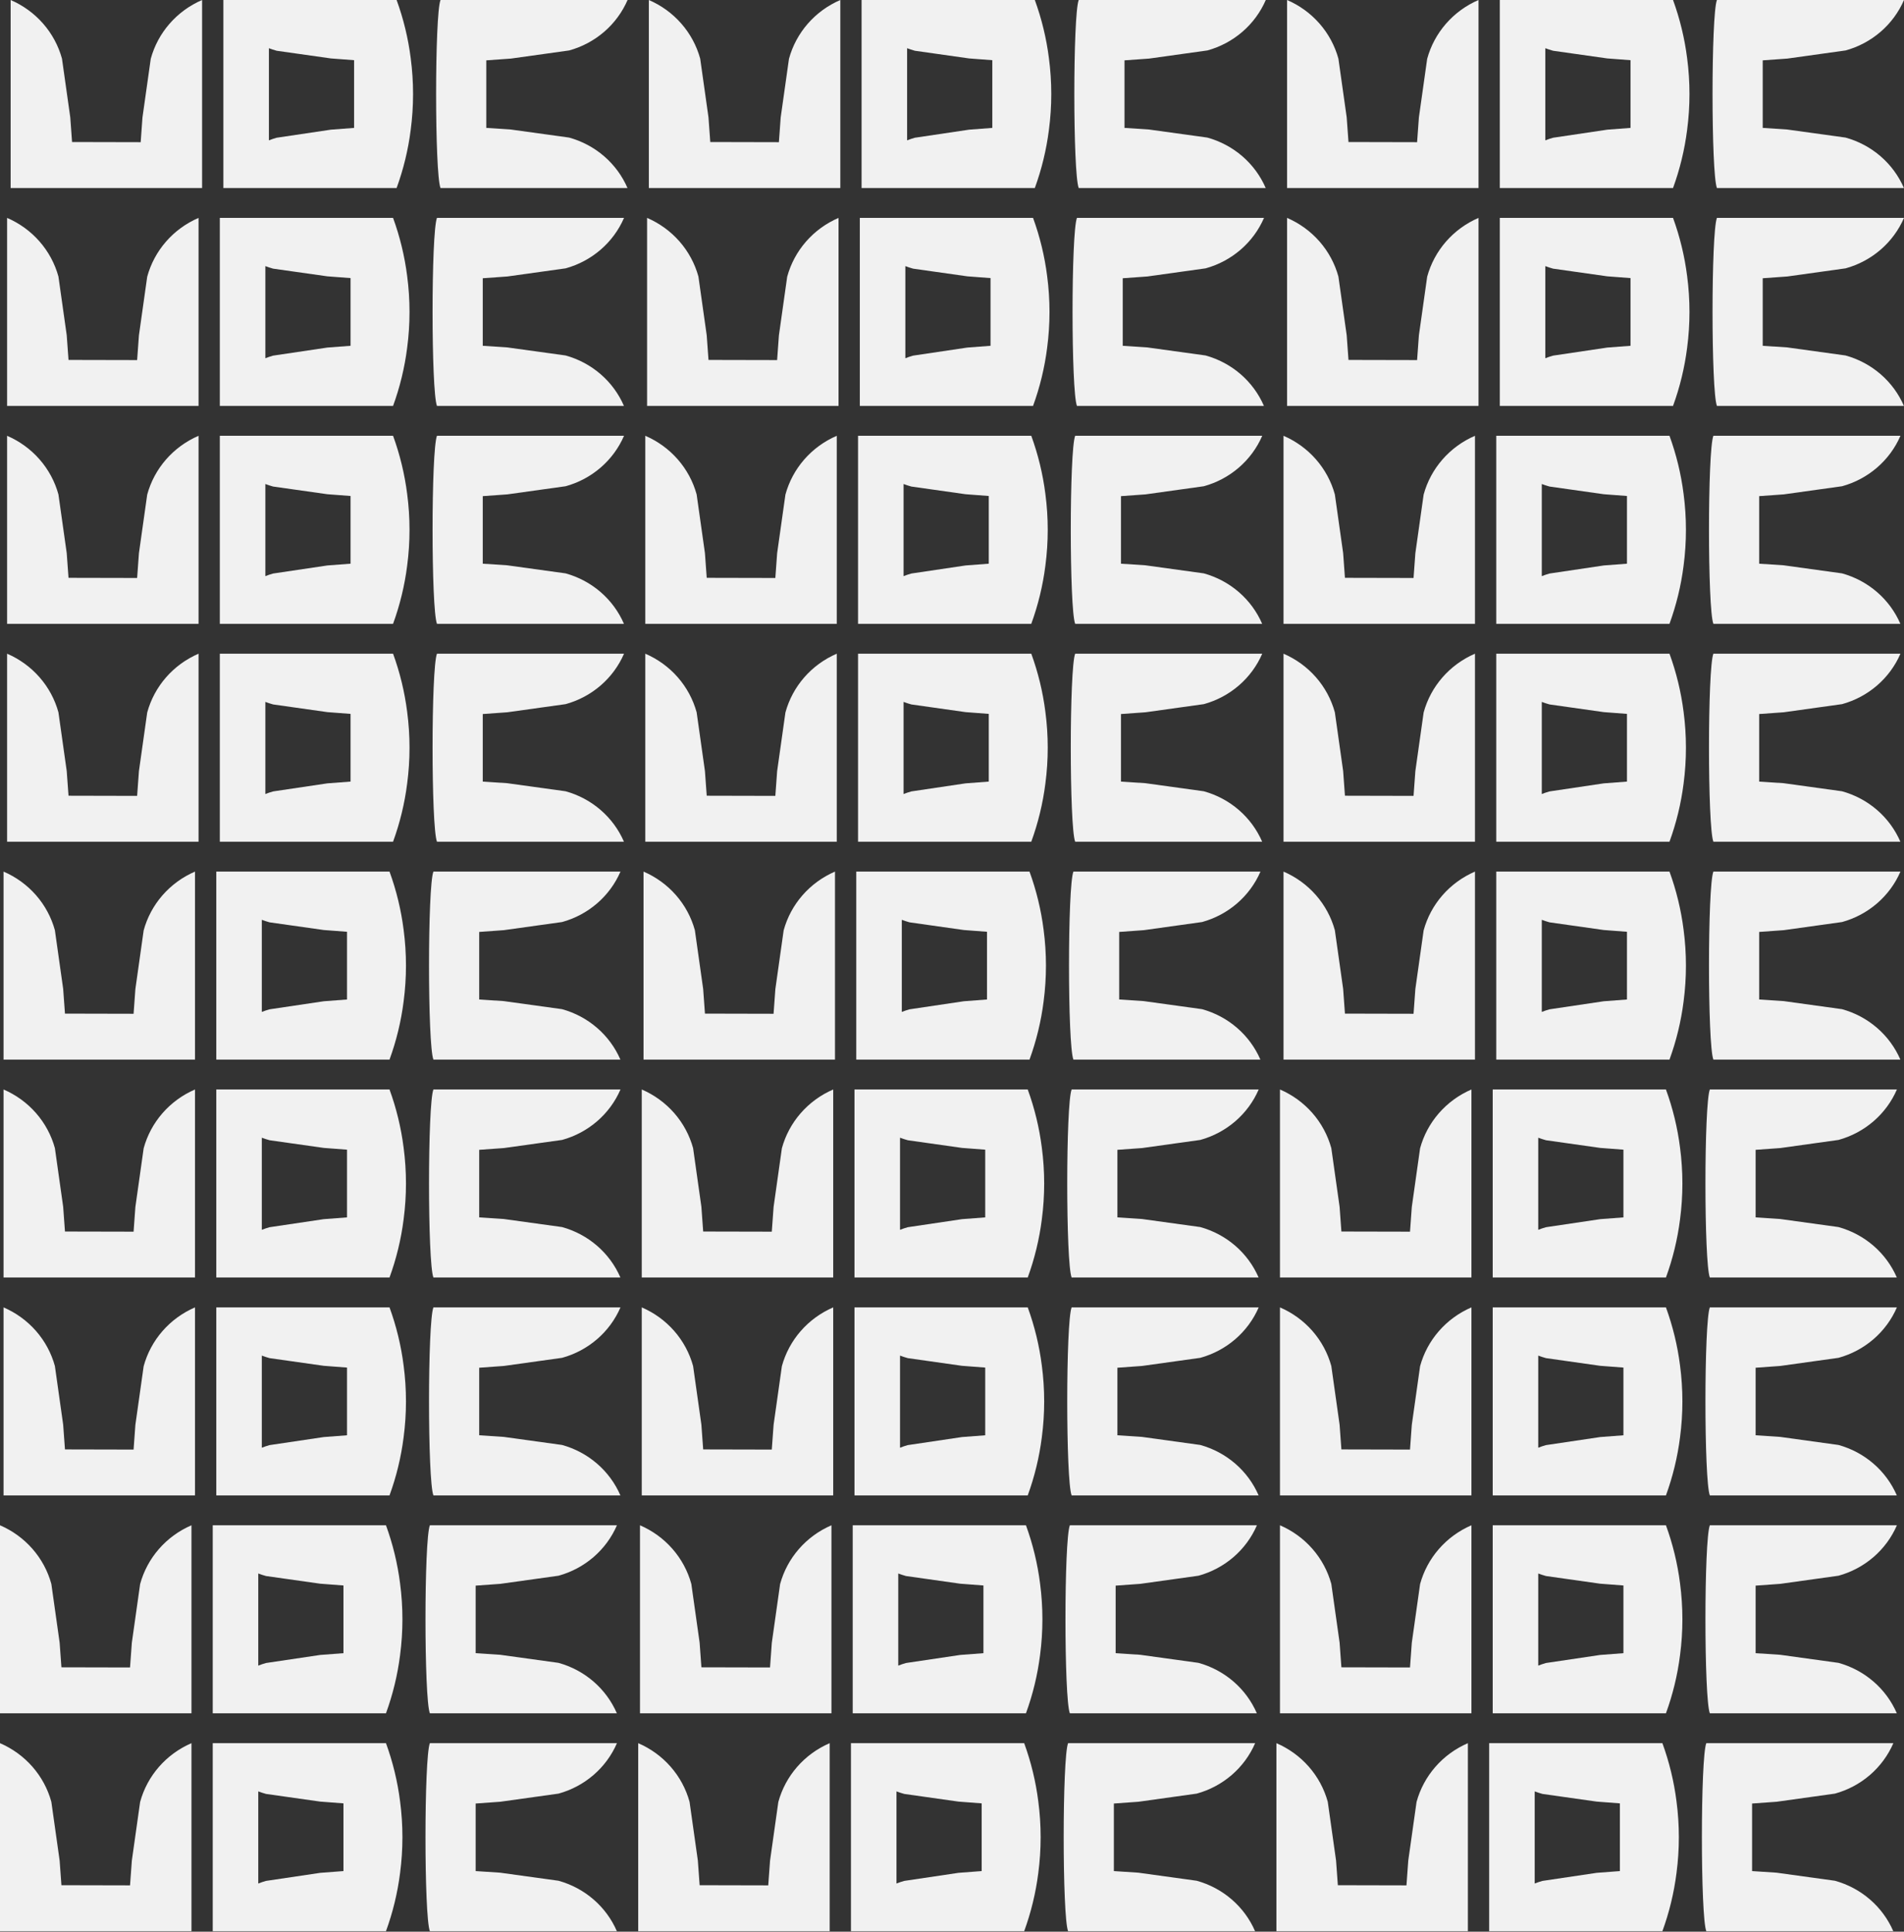 <svg width="492" height="499" viewBox="0 0 492 499" fill="none" xmlns="http://www.w3.org/2000/svg">
<rect x="0" y="0" width="492" height="499" fill="#333333" stroke="none"/>
<path fill-rule="evenodd" clip-rule="evenodd" d="M18.156 30.305C18.298 32.427 18.459 34.569 18.621 36.691L36.351 36.731C36.513 34.609 36.674 32.467 36.815 30.345C36.815 30.345 37.482 25.684 38.956 15.192C39.866 11.845 41.531 8.742 43.828 6.112C46.124 3.482 48.994 1.393 52.223 0V48.571H2.748V0C5.974 1.389 8.84 3.472 11.136 6.095C13.433 8.717 15.1 11.813 16.016 15.152C17.49 25.644 18.156 30.305 18.156 30.305ZM106.127 15.014C105.478 9.891 104.256 4.856 102.485 0H57.721V48.571H102.485C104.256 43.716 105.478 38.68 106.127 33.558C106.941 27.403 106.941 21.169 106.127 15.014ZM91.499 33.042L85.496 33.498L71.488 35.581C70.809 35.769 70.141 35.994 69.487 36.255V12.455C70.127 12.693 70.768 12.911 71.488 13.11L85.496 15.093L91.499 15.549V33.042ZM271.043 15.014C270.393 9.891 269.172 4.856 267.401 0H222.636V48.571H267.401C269.172 43.716 270.393 38.68 271.043 33.558C271.856 27.403 271.856 21.169 271.043 15.014ZM256.415 33.042L250.412 33.498L236.404 35.581C235.725 35.769 235.057 35.994 234.403 36.255V12.455C235.043 12.693 235.684 12.911 236.404 13.11L250.412 15.093L256.415 15.549V33.042ZM432.317 0C434.088 4.856 435.309 9.891 435.959 15.014C436.772 21.169 436.772 27.403 435.959 33.558C435.309 38.68 434.088 43.716 432.317 48.571H387.552V0H432.317ZM415.327 33.498L421.331 33.042V15.549L415.327 15.093L401.32 13.11C400.599 12.911 399.959 12.693 399.319 12.455V36.255C399.973 35.994 400.641 35.769 401.32 35.581L415.327 33.498ZM125.66 15.589L132.021 15.133L147.084 13.03C150.431 12.107 153.525 10.457 156.135 8.202C158.746 5.946 160.807 3.143 162.167 0H113.828C112.313 3.848 112.313 44.743 113.828 48.571H162.147C160.787 45.428 158.726 42.625 156.115 40.37C153.504 38.114 150.411 36.464 147.063 35.541L132 33.459L125.66 33.042V15.589ZM296.937 15.133L290.577 15.589V33.042L296.917 33.459L311.98 35.541C315.328 36.464 318.421 38.114 321.032 40.37C323.643 42.625 325.704 45.428 327.063 48.571H278.744C277.23 44.743 277.23 3.848 278.744 0H327.084C325.724 3.143 323.663 5.946 321.052 8.202C318.441 10.457 315.348 12.107 312 13.03L296.937 15.133ZM455.493 15.589L461.854 15.133L476.917 13.03C480.264 12.107 483.358 10.457 485.969 8.202C488.579 5.946 490.641 3.143 492 0H443.661C442.147 3.848 442.147 44.743 443.661 48.571H491.98C490.62 45.428 488.559 42.625 485.948 40.37C483.338 38.114 480.244 36.464 476.897 35.541L461.834 33.459L455.493 33.042V15.589ZM183.537 36.691C183.376 34.569 183.214 32.427 183.073 30.305C183.073 30.305 182.407 25.644 180.932 15.152C180.017 11.813 178.349 8.717 176.053 6.095C173.757 3.472 170.89 1.389 167.665 0V48.571H217.14V0C213.91 1.393 211.041 3.482 208.744 6.112C206.448 8.742 204.783 11.845 203.873 15.192C202.398 25.684 201.732 30.345 201.732 30.345C201.591 32.467 201.429 34.609 201.268 36.731L183.537 36.691ZM347.989 30.305C348.13 32.427 348.291 34.569 348.453 36.691L366.183 36.731C366.345 34.609 366.506 32.467 366.648 30.345C366.648 30.345 367.314 25.684 368.788 15.192C369.698 11.845 371.363 8.742 373.66 6.112C375.957 3.482 378.826 1.393 382.056 0V48.571H332.581V0C335.806 1.389 338.672 3.472 340.969 6.095C343.265 8.717 344.932 11.813 345.848 15.152C347.322 25.644 347.989 30.305 347.989 30.305ZM435.959 71.302C435.309 66.179 434.088 61.144 432.317 56.288H387.552V104.86H432.317C434.088 100.004 435.309 94.969 435.959 89.846C436.772 83.691 436.772 77.457 435.959 71.302ZM421.331 89.33L415.327 89.786L401.32 91.869C400.641 92.057 399.973 92.282 399.319 92.543V68.743C399.959 68.981 400.599 69.2 401.32 69.398L415.327 71.381L421.331 71.837V89.33ZM266.943 56.288C268.714 61.144 269.936 66.179 270.585 71.302C271.399 77.457 271.399 83.691 270.585 89.846C269.936 94.969 268.714 100.004 266.943 104.86H222.179V56.288H266.943ZM249.954 89.786L255.957 89.33V71.837L249.954 71.381L235.946 69.398C235.226 69.2 234.586 68.981 233.945 68.743V92.543C234.599 92.282 235.267 92.057 235.946 91.869L249.954 89.786ZM105.211 71.302C104.561 66.179 103.34 61.144 101.569 56.288H56.804V104.86H101.569C103.34 100.004 104.561 94.969 105.211 89.846C106.024 83.691 106.024 77.457 105.211 71.302ZM90.583 89.33L84.58 89.786L70.572 91.869C69.893 92.057 69.225 92.282 68.571 92.543V68.743C69.211 68.981 69.852 69.2 70.572 69.398L84.58 71.381L90.583 71.837V89.33ZM461.854 71.421L455.493 71.877V89.33L461.834 89.747L476.897 91.829C480.244 92.752 483.338 94.402 485.948 96.658C488.559 98.913 490.62 101.716 491.98 104.86H443.661C442.147 101.032 442.147 60.136 443.661 56.288H492C490.641 59.431 488.579 62.234 485.969 64.49C483.358 66.745 480.264 68.396 476.917 69.319L461.854 71.421ZM290.119 71.877L296.48 71.421L311.543 69.319C314.89 68.396 317.984 66.745 320.594 64.49C323.205 62.234 325.266 59.431 326.626 56.288H278.287C276.772 60.136 276.772 101.032 278.287 104.86H326.606C325.246 101.716 323.185 98.913 320.574 96.658C317.963 94.402 314.87 92.752 311.522 91.829L296.459 89.747L290.119 89.33V71.877ZM131.105 71.421L124.745 71.877V89.33L131.085 89.747L146.148 91.829C149.496 92.752 152.589 94.402 155.2 96.658C157.811 98.913 159.872 101.716 161.231 104.86H112.913C111.398 101.032 111.398 60.136 112.913 56.288H161.252C159.892 59.431 157.831 62.234 155.22 64.49C152.609 66.745 149.516 68.396 146.168 69.319L131.105 71.421ZM348.453 92.98C348.291 90.857 348.13 88.715 347.989 86.593C347.989 86.593 347.322 81.933 345.848 71.441C344.932 68.101 343.265 65.005 340.969 62.383C338.672 59.76 335.806 57.678 332.581 56.288V104.86H382.056V56.288C378.826 57.682 375.957 59.77 373.66 62.4C371.363 65.03 369.698 68.133 368.788 71.48C367.314 81.972 366.648 86.633 366.648 86.633C366.506 88.755 366.345 90.897 366.183 93.019L348.453 92.98ZM182.614 86.593C182.756 88.715 182.917 90.857 183.079 92.98L200.809 93.019C200.971 90.897 201.132 88.755 201.273 86.633C201.273 86.633 201.94 81.972 203.414 71.48C204.324 68.133 205.989 65.03 208.286 62.4C210.582 59.77 213.452 57.682 216.681 56.288V104.86H167.207V56.288C170.432 57.678 173.298 59.76 175.595 62.383C177.891 65.005 179.558 68.101 180.474 71.441C181.948 81.933 182.614 86.593 182.614 86.593ZM17.705 92.98C17.543 90.857 17.382 88.715 17.24 86.593C17.24 86.593 16.574 81.933 15.1 71.441C14.184 68.101 12.517 65.005 10.22 62.383C7.924 59.76 5.058 57.678 1.832 56.288V104.86H51.307V56.288C48.078 57.682 45.208 59.77 42.912 62.4C40.615 65.03 38.95 68.133 38.04 71.48C36.566 81.972 35.899 86.633 35.899 86.633C35.758 88.755 35.596 90.897 35.435 93.019L17.705 92.98ZM101.569 112.576C103.34 117.432 104.561 122.467 105.211 127.59C106.024 133.745 106.024 139.979 105.211 146.134C104.561 151.257 103.34 156.292 101.569 161.148H56.804V112.576H101.569ZM84.58 146.075L90.583 145.618V128.126L84.58 127.669L70.572 125.686C69.852 125.488 69.211 125.27 68.571 125.032V148.831C69.225 148.57 69.893 148.345 70.572 148.157L84.58 146.075ZM270.128 127.59C269.478 122.467 268.257 117.432 266.486 112.576H221.721V161.148H266.486C268.257 156.292 269.478 151.257 270.128 146.134C270.941 139.979 270.941 133.745 270.128 127.59ZM255.5 145.618L249.496 146.075L235.489 148.157C234.81 148.345 234.142 148.57 233.488 148.831V125.032C234.128 125.27 234.768 125.488 235.489 125.686L249.496 127.669L255.5 128.126V145.618ZM431.402 112.576C433.172 117.432 434.394 122.467 435.044 127.59C435.857 133.745 435.857 139.979 435.044 146.134C434.394 151.257 433.172 156.292 431.402 161.148H386.637V112.576H431.402ZM414.412 146.075L420.415 145.618V128.126L414.412 127.669L400.404 125.686C399.684 125.488 399.044 125.27 398.403 125.032V148.831C399.057 148.57 399.725 148.345 400.404 148.157L414.412 146.075ZM124.745 128.165L131.105 127.709L146.168 125.607C149.516 124.684 152.609 123.034 155.22 120.778C157.831 118.523 159.892 115.72 161.252 112.576H112.913C111.398 116.424 111.398 157.32 112.913 161.148H161.231C159.872 158.005 157.811 155.202 155.2 152.946C152.589 150.691 149.496 149.04 146.148 148.117L131.085 146.035L124.745 145.618V128.165ZM296.021 127.709L289.661 128.165V145.618L296.001 146.035L311.064 148.117C314.411 149.04 317.505 150.691 320.116 152.946C322.726 155.202 324.788 158.005 326.147 161.148H277.828C276.314 157.32 276.314 116.424 277.828 112.576H326.167C324.808 115.72 322.747 118.523 320.136 120.778C317.525 123.034 314.432 124.684 311.084 125.607L296.021 127.709ZM454.576 128.165L460.937 127.709L476 125.607C479.347 124.684 482.441 123.034 485.051 120.778C487.662 118.523 489.724 115.72 491.083 112.576H442.744C441.23 116.424 441.23 157.32 442.744 161.148H491.063C489.703 158.005 487.642 155.202 485.031 152.946C482.421 150.691 479.327 149.04 475.98 148.117L460.917 146.035L454.576 145.618V128.165ZM17.24 142.881C17.382 145.004 17.543 147.146 17.705 149.268L35.435 149.307C35.596 147.185 35.758 145.043 35.899 142.921C35.899 142.921 36.566 138.26 38.04 127.769C38.95 124.421 40.615 121.318 42.912 118.688C45.208 116.059 48.078 113.97 51.307 112.576V161.148H1.832V112.576C5.058 113.966 7.924 116.049 10.22 118.671C12.517 121.294 14.184 124.389 15.1 127.729C16.574 138.221 17.24 142.881 17.24 142.881ZM182.62 149.268C182.459 147.146 182.297 145.004 182.156 142.881C182.156 142.881 181.49 138.221 180.015 127.729C179.1 124.389 177.432 121.294 175.136 118.671C172.84 116.049 169.973 113.966 166.748 112.576V161.148H216.223V112.576C212.993 113.97 210.124 116.059 207.827 118.688C205.531 121.318 203.866 124.421 202.956 127.769C201.481 138.26 200.815 142.921 200.815 142.921C200.674 145.043 200.512 147.185 200.351 149.307L182.62 149.268ZM347.073 142.881C347.214 145.004 347.375 147.146 347.537 149.268L365.267 149.307C365.429 147.185 365.59 145.043 365.732 142.921C365.732 142.921 366.398 138.26 367.872 127.769C368.782 124.421 370.447 121.318 372.744 118.688C375.041 116.059 377.91 113.97 381.139 112.576V161.148H331.665V112.576C334.89 113.966 337.756 116.049 340.053 118.671C342.349 121.294 344.016 124.389 344.932 127.729C346.406 138.221 347.073 142.881 347.073 142.881ZM105.211 183.878C104.561 178.756 103.34 173.72 101.569 168.865H56.804V217.436H101.569C103.34 212.58 104.561 207.545 105.211 202.422C106.024 196.267 106.024 190.033 105.211 183.878ZM90.583 201.907L84.58 202.363L70.572 204.445C69.893 204.633 69.225 204.859 68.571 205.12V181.32C69.211 181.558 69.852 181.776 70.572 181.974L84.58 183.958L90.583 184.414V201.907ZM266.486 168.865C268.257 173.72 269.478 178.756 270.128 183.878C270.941 190.033 270.941 196.267 270.128 202.422C269.478 207.545 268.257 212.58 266.486 217.436H221.721V168.865H266.486ZM249.496 202.363L255.5 201.907V184.414L249.496 183.958L235.489 181.974C234.768 181.776 234.128 181.558 233.488 181.32V205.12C234.142 204.859 234.81 204.633 235.489 204.445L249.496 202.363ZM435.044 183.878C434.394 178.756 433.172 173.72 431.402 168.865H386.637V217.436H431.402C433.172 212.58 434.394 207.545 435.044 202.422C435.857 196.267 435.857 190.033 435.044 183.878ZM420.415 201.907L414.412 202.363L400.404 204.445C399.725 204.633 399.057 204.859 398.403 205.12V181.32C399.044 181.558 399.684 181.776 400.404 181.974L414.412 183.958L420.415 184.414V201.907ZM131.105 183.997L124.745 184.454V201.907L131.085 202.323L146.148 204.406C149.496 205.329 152.589 206.979 155.2 209.234C157.811 211.49 159.872 214.293 161.231 217.436H112.913C111.398 213.608 111.398 172.712 112.913 168.865H161.252C159.892 172.008 157.831 174.811 155.22 177.066C152.609 179.322 149.516 180.972 146.168 181.895L131.105 183.997ZM289.661 184.454L296.021 183.997L311.084 181.895C314.432 180.972 317.525 179.322 320.136 177.066C322.747 174.811 324.808 172.008 326.167 168.865H277.828C276.314 172.712 276.314 213.608 277.828 217.436H326.147C324.788 214.293 322.726 211.49 320.116 209.234C317.505 206.979 314.411 205.329 311.064 204.406L296.001 202.323L289.661 201.907V184.454ZM460.937 183.997L454.576 184.454V201.907L460.917 202.323L475.98 204.406C479.327 205.329 482.421 206.979 485.031 209.234C487.642 211.49 489.703 214.293 491.063 217.436H442.744C441.23 213.608 441.23 172.712 442.744 168.865H491.083C489.724 172.008 487.662 174.811 485.051 177.066C482.441 179.322 479.347 180.972 476 181.895L460.937 183.997ZM17.705 205.556C17.543 203.434 17.382 201.292 17.24 199.17C17.24 199.17 16.574 194.509 15.1 184.017C14.184 180.677 12.517 177.582 10.22 174.959C7.924 172.337 5.058 170.254 1.832 168.865V217.436H51.307V168.865C48.078 170.258 45.208 172.347 42.912 174.977C40.615 177.606 38.95 180.71 38.04 184.057C36.566 194.549 35.899 199.209 35.899 199.209C35.758 201.332 35.596 203.473 35.435 205.596L17.705 205.556ZM182.156 199.17C182.297 201.292 182.459 203.434 182.62 205.556L200.351 205.596C200.512 203.473 200.674 201.332 200.815 199.209C200.815 199.209 201.481 194.549 202.956 184.057C203.866 180.71 205.531 177.606 207.827 174.977C210.124 172.347 212.993 170.258 216.223 168.865V217.436H166.748V168.865C169.973 170.254 172.84 172.337 175.136 174.959C177.432 177.582 179.1 180.677 180.015 184.017C181.49 194.509 182.156 199.17 182.156 199.17ZM347.537 205.556C347.375 203.434 347.214 201.292 347.073 199.17C347.073 199.17 346.406 194.509 344.932 184.017C344.016 180.677 342.349 177.582 340.053 174.959C337.756 172.337 334.89 170.254 331.665 168.865V217.436H381.139V168.865C377.91 170.258 375.041 172.347 372.744 174.977C370.447 177.606 368.782 180.71 367.872 184.057C366.398 194.549 365.732 199.209 365.732 199.209C365.59 201.332 365.429 203.473 365.267 205.596L347.537 205.556ZM431.402 225.153C433.172 230.009 434.394 235.044 435.044 240.167C435.857 246.322 435.857 252.556 435.044 258.711C434.394 263.833 433.172 268.869 431.402 273.724H386.637V225.153H431.402ZM414.412 258.651L420.415 258.195V240.702L414.412 240.246L400.404 238.263C399.684 238.065 399.044 237.846 398.403 237.608V261.408C399.057 261.147 399.725 260.922 400.404 260.734L414.412 258.651ZM269.669 240.167C269.02 235.044 267.798 230.009 266.027 225.153H221.263V273.724H266.027C267.798 268.869 269.02 263.833 269.669 258.711C270.483 252.556 270.483 246.322 269.669 240.167ZM255.041 258.195L249.038 258.651L235.03 260.734C234.351 260.922 233.683 261.147 233.029 261.408V237.608C233.669 237.846 234.31 238.065 235.03 238.263L249.038 240.246L255.041 240.702V258.195ZM100.653 225.153C102.424 230.009 103.645 235.044 104.295 240.167C105.108 246.322 105.108 252.556 104.295 258.711C103.645 263.833 102.424 268.869 100.653 273.724H55.888V225.153H100.653ZM83.664 258.651L89.667 258.195V240.702L83.664 240.246L69.656 238.263C68.936 238.065 68.295 237.846 67.655 237.608V261.408C68.309 261.147 68.977 260.922 69.656 260.734L83.664 258.651ZM454.576 240.742L460.937 240.286L476 238.184C479.347 237.261 482.441 235.61 485.051 233.355C487.662 231.099 489.724 228.296 491.083 225.153H442.744C441.23 229.001 441.23 269.897 442.744 273.724H491.063C489.703 270.581 487.642 267.778 485.031 265.523C482.421 263.267 479.327 261.617 475.98 260.694L460.917 258.612L454.576 258.195V240.742ZM295.563 240.286L289.203 240.742V258.195L295.543 258.612L310.606 260.694C313.954 261.617 317.047 263.267 319.658 265.523C322.269 267.778 324.33 270.581 325.689 273.724H277.371C275.856 269.897 275.856 229.001 277.371 225.153H325.71C324.35 228.296 322.289 231.099 319.678 233.355C317.067 235.61 313.974 237.261 310.626 238.184L295.563 240.286ZM123.828 240.742L130.188 240.286L145.251 238.184C148.599 237.261 151.692 235.61 154.303 233.355C156.914 231.099 158.975 228.296 160.334 225.153H111.995C110.481 229.001 110.481 269.897 111.995 273.724H160.314C158.955 270.581 156.894 267.778 154.283 265.523C151.672 263.267 148.579 261.617 145.231 260.694L130.168 258.612L123.828 258.195V240.742ZM347.073 255.458C347.214 257.58 347.375 259.722 347.537 261.844L365.267 261.884C365.429 259.762 365.59 257.62 365.732 255.498C365.732 255.498 366.398 250.837 367.872 240.345C368.782 236.998 370.447 233.895 372.744 231.265C375.041 228.635 377.91 226.547 381.139 225.153V273.724H331.665V225.153C334.89 226.542 337.756 228.625 340.053 231.248C342.349 233.87 344.016 236.966 344.932 240.306C346.406 250.797 347.073 255.458 347.073 255.458ZM182.163 261.844C182.001 259.722 181.84 257.58 181.698 255.458C181.698 255.458 181.032 250.797 179.558 240.306C178.642 236.966 176.975 233.87 174.678 231.248C172.382 228.625 169.516 226.542 166.29 225.153V273.724H215.765V225.153C212.536 226.547 209.666 228.635 207.37 231.265C205.073 233.895 203.408 236.998 202.498 240.345C201.024 250.837 200.357 255.498 200.357 255.498C200.216 257.62 200.054 259.762 199.893 261.884L182.163 261.844ZM16.324 255.458C16.465 257.58 16.627 259.722 16.788 261.844L34.519 261.884C34.68 259.762 34.842 257.62 34.983 255.498C34.983 255.498 35.65 250.837 37.124 240.345C38.034 236.998 39.699 233.895 41.995 231.265C44.292 228.635 47.161 226.547 50.391 225.153V273.724H0.916V225.153C4.141 226.542 7.008 228.625 9.304 231.248C11.6 233.87 13.268 236.966 14.184 240.306C15.658 250.797 16.324 255.458 16.324 255.458ZM104.295 296.455C103.645 291.332 102.424 286.297 100.653 281.441H55.888V330.013H100.653C102.424 325.157 103.645 320.122 104.295 314.999C105.108 308.844 105.108 302.61 104.295 296.455ZM89.667 314.483L83.664 314.94L69.656 317.022C68.977 317.21 68.309 317.435 67.655 317.696V293.897C68.295 294.135 68.936 294.353 69.656 294.551L83.664 296.534L89.667 296.991V314.483ZM265.569 281.441C267.34 286.297 268.561 291.332 269.211 296.455C270.024 302.61 270.024 308.844 269.211 314.999C268.561 320.122 267.34 325.157 265.569 330.013H220.804V281.441H265.569ZM248.579 314.94L254.583 314.483V296.991L248.579 296.534L234.572 294.551C233.851 294.353 233.211 294.135 232.571 293.897V317.696C233.225 317.435 233.893 317.21 234.572 317.022L248.579 314.94ZM434.127 296.455C433.478 291.332 432.256 286.297 430.485 281.441H385.721V330.013H430.485C432.256 325.157 433.478 320.122 434.127 314.999C434.941 308.844 434.941 302.61 434.127 296.455ZM419.499 314.483L413.496 314.94L399.488 317.022C398.809 317.21 398.141 317.435 397.487 317.696V293.897C398.128 294.135 398.768 294.353 399.488 294.551L413.496 296.534L419.499 296.991V314.483ZM130.188 296.574L123.828 297.03V314.483L130.168 314.9L145.231 316.982C148.579 317.905 151.672 319.556 154.283 321.811C156.894 324.066 158.955 326.869 160.314 330.013H111.995C110.481 326.185 110.481 285.289 111.995 281.441H160.334C158.975 284.585 156.914 287.388 154.303 289.643C151.692 291.899 148.599 293.549 145.251 294.472L130.188 296.574ZM288.744 297.03L295.105 296.574L310.168 294.472C313.515 293.549 316.609 291.899 319.22 289.643C321.83 287.388 323.892 284.585 325.251 281.441H276.912C275.398 285.289 275.398 326.185 276.912 330.013H325.231C323.871 326.869 321.81 324.066 319.199 321.811C316.589 319.556 313.495 317.905 310.148 316.982L295.085 314.9L288.744 314.483V297.03ZM460.021 296.574L453.66 297.03V314.483L460 314.9L475.063 316.982C478.411 317.905 481.504 319.556 484.115 321.811C486.726 324.066 488.787 326.869 490.147 330.013H441.828C440.313 326.185 440.313 285.289 441.828 281.441H490.167C488.807 284.585 486.746 287.388 484.135 289.643C481.525 291.899 478.431 293.549 475.084 294.472L460.021 296.574ZM16.788 318.133C16.627 316.01 16.465 313.869 16.324 311.746C16.324 311.746 15.658 307.086 14.184 296.594C13.268 293.254 11.6 290.159 9.304 287.536C7.008 284.913 4.141 282.831 0.916 281.441V330.013H50.391V281.441C47.161 282.835 44.292 284.924 41.995 287.553C39.699 290.183 38.034 293.286 37.124 296.634C35.65 307.125 34.983 311.786 34.983 311.786C34.842 313.908 34.68 316.05 34.519 318.172L16.788 318.133ZM181.24 311.746C181.381 313.869 181.543 316.01 181.704 318.133L199.434 318.172C199.596 316.05 199.757 313.908 199.899 311.786C199.899 311.786 200.565 307.125 202.039 296.634C202.95 293.286 204.615 290.183 206.911 287.553C209.208 284.924 212.077 282.835 215.307 281.441V330.013H165.832V281.441C169.057 282.831 171.924 284.913 174.22 287.536C176.516 290.159 178.184 293.254 179.099 296.594C180.573 307.086 181.24 311.746 181.24 311.746ZM346.621 318.133C346.459 316.01 346.298 313.869 346.156 311.746C346.156 311.746 345.49 307.086 344.016 296.594C343.1 293.254 341.433 290.159 339.136 287.536C336.84 284.913 333.974 282.831 330.748 281.441V330.013H380.223V281.441C376.994 282.835 374.124 284.924 371.828 287.553C369.531 290.183 367.866 293.286 366.956 296.634C365.482 307.125 364.815 311.786 364.815 311.786C364.674 313.908 364.513 316.05 364.351 318.172L346.621 318.133ZM100.653 337.73C102.424 342.585 103.645 347.621 104.295 352.743C105.108 358.898 105.108 365.132 104.295 371.287C103.645 376.41 102.424 381.445 100.653 386.301H55.888V337.73H100.653ZM83.664 371.228L89.667 370.772V353.279L83.664 352.823L69.656 350.839C68.936 350.641 68.295 350.423 67.655 350.185V373.985C68.309 373.724 68.977 373.498 69.656 373.31L83.664 371.228ZM269.211 352.743C268.561 347.621 267.34 342.585 265.569 337.73H220.804V386.301H265.569C267.34 381.445 268.561 376.41 269.211 371.287C270.024 365.132 270.024 358.898 269.211 352.743ZM254.583 370.772L248.579 371.228L234.572 373.31C233.893 373.498 233.225 373.724 232.571 373.985V350.185C233.211 350.423 233.851 350.641 234.572 350.839L248.579 352.823L254.583 353.279V370.772ZM430.485 337.73C432.256 342.585 433.478 347.621 434.127 352.743C434.941 358.898 434.941 365.132 434.127 371.287C433.478 376.41 432.256 381.445 430.485 386.301H385.721V337.73H430.485ZM413.496 371.228L419.499 370.772V353.279L413.496 352.823L399.488 350.839C398.768 350.641 398.128 350.423 397.487 350.185V373.985C398.141 373.724 398.809 373.498 399.488 373.31L413.496 371.228ZM123.828 353.318L130.188 352.862L145.251 350.76C148.599 349.837 151.692 348.187 154.303 345.931C156.914 343.676 158.975 340.873 160.334 337.73H111.995C110.481 341.577 110.481 382.473 111.995 386.301H160.314C158.955 383.158 156.894 380.355 154.283 378.099C151.672 375.844 148.579 374.194 145.231 373.271L130.168 371.188L123.828 370.772V353.318ZM295.105 352.862L288.744 353.318V370.772L295.085 371.188L310.148 373.271C313.495 374.194 316.589 375.844 319.199 378.099C321.81 380.355 323.871 383.158 325.231 386.301H276.912C275.398 382.473 275.398 341.577 276.912 337.73H325.251C323.892 340.873 321.83 343.676 319.22 345.931C316.609 348.187 313.515 349.837 310.168 350.76L295.105 352.862ZM453.66 353.318L460.021 352.862L475.084 350.76C478.431 349.837 481.525 348.187 484.135 345.931C486.746 343.676 488.807 340.873 490.167 337.73H441.828C440.313 341.577 440.313 382.473 441.828 386.301H490.147C488.787 383.158 486.726 380.355 484.115 378.099C481.504 375.844 478.411 374.194 475.063 373.271L460 371.188L453.66 370.772V353.318ZM16.324 368.035C16.465 370.157 16.627 372.299 16.788 374.421L34.519 374.461C34.68 372.338 34.842 370.196 34.983 368.074C34.983 368.074 35.65 363.413 37.124 352.922C38.034 349.575 39.699 346.471 41.995 343.842C44.292 341.212 47.161 339.123 50.391 337.73V386.301H0.916V337.73C4.141 339.119 7.008 341.202 9.304 343.824C11.6 346.447 13.268 349.542 14.184 352.882C15.658 363.374 16.324 368.035 16.324 368.035ZM181.704 374.421C181.543 372.299 181.381 370.157 181.24 368.035C181.24 368.035 180.573 363.374 179.099 352.882C178.184 349.542 176.516 346.447 174.22 343.824C171.924 341.202 169.057 339.119 165.832 337.73V386.301H215.307V337.73C212.077 339.123 209.208 341.212 206.911 343.842C204.615 346.471 202.95 349.575 202.039 352.922C200.565 363.413 199.899 368.074 199.899 368.074C199.757 370.196 199.596 372.338 199.434 374.461L181.704 374.421ZM346.156 368.035C346.298 370.157 346.459 372.299 346.621 374.421L364.351 374.461C364.513 372.338 364.674 370.196 364.815 368.074C364.815 368.074 365.482 363.413 366.956 352.922C367.866 349.575 369.531 346.471 371.828 343.842C374.124 341.212 376.994 339.123 380.223 337.73V386.301H330.748V337.73C333.974 339.119 336.84 341.202 339.136 343.824C341.433 346.447 343.1 349.542 344.016 352.882C345.49 363.374 346.156 368.035 346.156 368.035ZM434.127 409.032C433.478 403.909 432.256 398.873 430.485 394.018H385.721V442.589H430.485C432.256 437.734 433.478 432.698 434.127 427.575C434.941 421.42 434.941 415.187 434.127 409.032ZM419.499 427.06L413.496 427.516L399.488 429.598C398.809 429.787 398.141 430.012 397.487 430.273V406.473C398.128 406.711 398.768 406.929 399.488 407.127L413.496 409.111L419.499 409.567V427.06ZM265.11 394.018C266.881 398.873 268.102 403.909 268.752 409.032C269.566 415.187 269.566 421.42 268.752 427.575C268.102 432.698 266.881 437.734 265.11 442.589H220.346V394.018H265.11ZM248.121 427.516L254.124 427.06V409.567L248.121 409.111L234.113 407.127C233.393 406.929 232.752 406.711 232.112 406.473V430.273C232.766 430.012 233.434 429.787 234.113 429.598L248.121 427.516ZM103.379 409.032C102.729 403.909 101.508 398.873 99.737 394.018H54.972V442.589H99.737C101.508 437.734 102.729 432.698 103.379 427.575C104.192 421.42 104.192 415.187 103.379 409.032ZM88.751 427.06L82.748 427.516L68.74 429.598C68.061 429.787 67.393 430.012 66.739 430.273V406.473C67.379 406.711 68.019 406.929 68.74 407.127L82.748 409.111L88.751 409.567V427.06ZM460.021 409.15L453.66 409.607V427.06L460 427.476L475.063 429.559C478.411 430.482 481.504 432.132 484.115 434.387C486.726 436.643 488.787 439.446 490.147 442.589H441.828C440.313 438.761 440.313 397.865 441.828 394.018H490.167C488.807 397.161 486.746 399.964 484.135 402.22C481.525 404.475 478.431 406.125 475.084 407.048L460.021 409.15ZM288.287 409.607L294.647 409.15L309.71 407.048C313.058 406.125 316.151 404.475 318.762 402.22C321.373 399.964 323.434 397.161 324.793 394.018H276.454C274.94 397.865 274.94 438.761 276.454 442.589H324.773C323.414 439.446 321.353 436.643 318.742 434.387C316.131 432.132 313.038 430.482 309.69 429.559L294.627 427.476L288.287 427.06V409.607ZM129.273 409.15L122.913 409.607V427.06L129.253 427.476L144.316 429.559C147.663 430.482 150.757 432.132 153.368 434.387C155.978 436.643 158.04 439.446 159.399 442.589H111.08C109.566 438.761 109.566 397.865 111.08 394.018H159.419C158.06 397.161 155.999 399.964 153.388 402.22C150.777 404.475 147.683 406.125 144.336 407.048L129.273 409.15ZM346.621 430.709C346.459 428.587 346.298 426.445 346.156 424.323C346.156 424.323 345.49 419.662 344.016 409.17C343.1 405.83 341.433 402.735 339.136 400.112C336.84 397.49 333.974 395.407 330.748 394.018V442.589H380.223V394.018C376.994 395.411 374.124 397.5 371.828 400.13C369.531 402.76 367.866 405.863 366.956 409.21C365.482 419.702 364.815 424.363 364.815 424.363C364.674 426.485 364.513 428.627 364.351 430.749L346.621 430.709ZM180.782 424.323C180.923 426.445 181.085 428.587 181.246 430.709L198.977 430.749C199.138 428.627 199.3 426.485 199.441 424.363C199.441 424.363 200.107 419.702 201.582 409.21C202.492 405.863 204.157 402.76 206.453 400.13C208.75 397.5 211.619 395.411 214.849 394.018V442.589H165.374V394.018C168.599 395.407 171.466 397.49 173.762 400.112C176.058 402.735 177.726 405.83 178.641 409.17C180.116 419.662 180.782 424.323 180.782 424.323ZM15.872 430.709C15.711 428.587 15.549 426.445 15.408 424.323C15.408 424.323 14.742 419.662 13.267 409.17C12.352 405.83 10.684 402.735 8.388 400.112C6.092 397.49 3.225 395.407 0 394.018V442.589H49.475V394.018C46.245 395.411 43.376 397.5 41.079 400.13C38.783 402.76 37.118 405.863 36.208 409.21C34.733 419.702 34.067 424.363 34.067 424.363C33.926 426.485 33.764 428.627 33.602 430.749L15.872 430.709ZM99.737 450.306C101.508 455.162 102.729 460.197 103.379 465.32C104.192 471.475 104.192 477.709 103.379 483.864C102.729 488.986 101.508 494.022 99.737 498.877H54.972V450.306H99.737ZM82.748 483.804L88.751 483.348V465.855L82.748 465.399L68.74 463.416C68.019 463.217 67.379 462.999 66.739 462.761V486.561C67.393 486.3 68.061 486.075 68.74 485.887L82.748 483.804ZM268.295 465.32C267.645 460.197 266.423 455.162 264.653 450.306H219.888V498.877H264.653C266.423 494.022 267.645 488.986 268.295 483.864C269.108 477.709 269.108 471.475 268.295 465.32ZM253.667 483.348L247.663 483.804L233.656 485.887C232.976 486.075 232.308 486.3 231.654 486.561V462.761C232.295 462.999 232.935 463.217 233.656 463.416L247.663 465.399L253.667 465.855V483.348ZM429.569 450.306C431.34 455.162 432.561 460.197 433.211 465.32C434.025 471.475 434.025 477.709 433.211 483.864C432.561 488.986 431.34 494.022 429.569 498.877H384.805V450.306H429.569ZM412.58 483.804L418.583 483.348V465.855L412.58 465.399L398.572 463.416C397.852 463.217 397.211 462.999 396.571 462.761V486.561C397.225 486.3 397.893 486.075 398.572 485.887L412.58 483.804ZM122.913 465.895L129.273 465.439L144.336 463.336C147.683 462.413 150.777 460.763 153.388 458.508C155.999 456.252 158.06 453.449 159.419 450.306H111.08C109.566 454.154 109.566 495.05 111.08 498.877H159.399C158.04 495.734 155.978 492.931 153.368 490.676C150.757 488.42 147.663 486.77 144.316 485.847L129.253 483.765L122.913 483.348V465.895ZM294.189 465.439L287.828 465.895V483.348L294.168 483.765L309.232 485.847C312.579 486.77 315.672 488.42 318.283 490.676C320.894 492.931 322.955 495.734 324.315 498.877H275.996C274.482 495.05 274.482 454.154 275.996 450.306H324.335C322.976 453.449 320.914 456.252 318.303 458.508C315.693 460.763 312.599 462.413 309.252 463.336L294.189 465.439ZM452.744 465.895L459.104 465.439L474.167 463.336C477.515 462.413 480.608 460.763 483.219 458.508C485.83 456.252 487.891 453.449 489.251 450.306H440.912C439.397 454.154 439.397 495.05 440.912 498.877H489.23C487.871 495.734 485.81 492.931 483.199 490.676C480.588 488.42 477.495 486.77 474.147 485.847L459.084 483.765L452.744 483.348V465.895ZM15.408 480.611C15.549 482.733 15.711 484.875 15.872 486.997L33.602 487.037C33.764 484.915 33.926 482.773 34.067 480.651C34.067 480.651 34.733 475.99 36.208 465.498C37.118 462.151 38.783 459.048 41.079 456.418C43.376 453.788 46.245 451.699 49.475 450.306V498.877H0V450.306C3.225 451.695 6.092 453.778 8.388 456.401C10.684 459.023 12.352 462.119 13.267 465.459C14.742 475.95 15.408 480.611 15.408 480.611ZM180.788 486.997C180.626 484.875 180.465 482.733 180.324 480.611C180.324 480.611 179.657 475.95 178.183 465.459C177.267 462.119 175.6 459.023 173.304 456.401C171.007 453.778 168.141 451.695 164.916 450.306V498.877H214.391V450.306C211.161 451.699 208.292 453.788 205.995 456.418C203.699 459.048 202.033 462.151 201.123 465.498C199.649 475.99 198.983 480.651 198.983 480.651C198.841 482.773 198.68 484.915 198.518 487.037L180.788 486.997ZM345.24 480.611C345.382 482.733 345.543 484.875 345.705 486.997L363.435 487.037C363.596 484.915 363.758 482.773 363.899 480.651C363.899 480.651 364.566 475.99 366.04 465.498C366.95 462.151 368.615 459.048 370.912 456.418C373.208 453.788 376.077 451.699 379.307 450.306V498.877H329.832V450.306C333.058 451.695 335.924 453.778 338.22 456.401C340.517 459.023 342.184 462.119 343.1 465.459C344.574 475.95 345.24 480.611 345.24 480.611Z" fill="#F1F1F1"/>
</svg>

